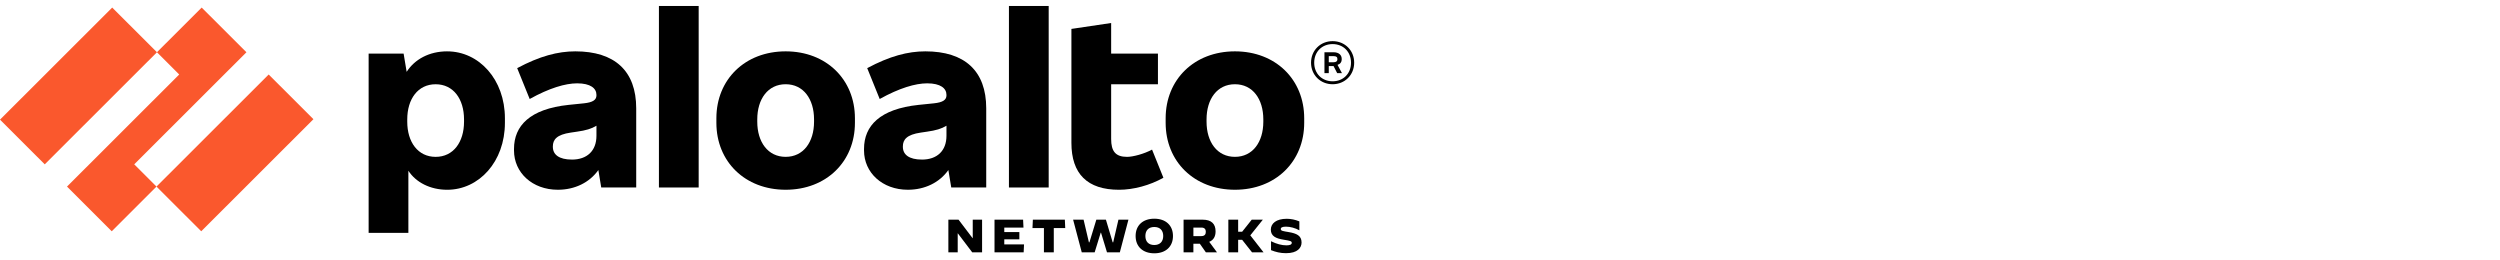 <svg width="289" height="30" viewBox="0 0 289 30" fill="none" xmlns="http://www.w3.org/2000/svg">
<path d="M66.509 5.936C64.487 5.936 62.387 6.487 59.787 7.877L61.231 11.444C63.489 10.185 65.353 9.634 66.718 9.634C68.267 9.634 68.95 10.21 68.95 10.972V11.024C68.95 11.548 68.53 11.836 67.506 11.943L65.721 12.126C61.256 12.598 59.419 14.54 59.419 17.214V17.398C59.419 19.943 61.52 21.935 64.487 21.935C66.441 21.935 68.139 21.111 69.17 19.657L69.502 21.672H73.546V12.519C73.546 8.191 71.052 5.936 66.509 5.936ZM66.116 18.447C64.619 18.447 63.91 17.87 63.91 16.979V16.926C63.91 16.139 64.358 15.563 65.984 15.327L66.693 15.222C67.729 15.077 68.367 14.887 68.95 14.533V15.694C68.95 17.452 67.847 18.448 66.114 18.448" fill="black"/>
<path d="M28.488 6.04L23.315 0.875L18.142 6.04L20.715 8.612L7.746 21.568L12.917 26.735L18.09 21.568L15.517 18.997L28.488 6.04Z" fill="#FA582D"/>
<path d="M12.971 0.874L0 13.831L5.173 18.998L18.144 6.041L12.971 0.874Z" fill="#FA582D"/>
<path d="M31.06 8.612L18.089 21.568L23.262 26.736L36.233 13.779L31.06 8.612Z" fill="#FA582D"/>
<path d="M80.766 0.691H76.172V21.674H80.766V0.691Z" fill="black"/>
<path d="M51.7 5.936C49.611 5.936 47.934 6.859 47.009 8.305L46.658 6.199H42.614V26.919H47.208V19.738C48.082 21.084 49.738 21.937 51.698 21.937C55.375 21.937 58.368 18.684 58.368 14.199V13.675C58.368 9.19 55.375 5.937 51.698 5.937M53.642 14.068C53.642 16.429 52.408 18.133 50.36 18.133C48.312 18.133 47.078 16.427 47.078 14.068V13.805C47.078 11.444 48.312 9.74 50.36 9.74C52.408 9.74 53.642 11.444 53.642 13.805V14.068Z" fill="black"/>
<path d="M142.759 5.936C138.058 5.936 134.749 9.189 134.749 13.673V14.198C134.749 18.682 138.058 21.935 142.759 21.935C147.459 21.935 150.766 18.682 150.766 14.198V13.673C150.766 9.189 147.458 5.936 142.759 5.936ZM146.04 14.066C146.04 16.427 144.807 18.131 142.759 18.131C140.71 18.131 139.477 16.426 139.477 14.066V13.803C139.477 11.442 140.71 9.738 142.759 9.738C144.807 9.738 146.04 11.442 146.04 13.803V14.066Z" fill="black"/>
<path d="M155.101 6.88V6.8C155.101 6.354 154.76 6.04 154.156 6.04H153.107V8.454H153.606V7.641H154.161L154.578 8.454H155.13L154.617 7.5C154.929 7.405 155.103 7.173 155.103 6.881M153.606 6.489H154.158C154.473 6.489 154.605 6.593 154.605 6.829V6.856C154.605 7.065 154.473 7.196 154.158 7.196H153.606V6.489Z" fill="black"/>
<path d="M154.05 4.756C152.632 4.756 151.556 5.831 151.556 7.247C151.556 8.663 152.632 9.738 154.05 9.738C155.467 9.738 156.543 8.663 156.543 7.247C156.543 5.831 155.467 4.756 154.05 4.756ZM154.05 9.398C152.816 9.398 151.922 8.506 151.922 7.247C151.922 5.988 152.815 5.097 154.05 5.097C155.285 5.097 156.177 5.988 156.177 7.247C156.177 8.506 155.285 9.398 154.05 9.398Z" fill="black"/>
<path d="M121.228 0.691H116.633V21.674H121.228V0.691Z" fill="black"/>
<path d="M130.287 18.133C128.947 18.133 128.449 17.477 128.449 16.062V9.741H133.858V6.2H128.449V2.659L123.855 3.342V16.508C123.855 20.102 125.692 21.937 129.369 21.937C130.997 21.937 132.914 21.438 134.489 20.547L133.177 17.294C132.257 17.793 130.972 18.133 130.288 18.133" fill="black"/>
<path d="M106.971 5.936C104.949 5.936 102.849 6.487 100.249 7.877L101.693 11.444C103.95 10.185 105.815 9.634 107.18 9.634C108.729 9.634 109.412 10.21 109.412 10.972V11.024C109.412 11.548 108.992 11.836 107.968 11.943L106.183 12.126C101.718 12.598 99.881 14.54 99.881 17.214V17.398C99.881 19.943 101.981 21.935 104.949 21.935C106.903 21.935 108.6 21.111 109.631 19.657L109.964 21.672H114.008V12.519C114.008 8.191 111.514 5.936 106.971 5.936ZM106.577 18.447C105.081 18.447 104.372 17.87 104.372 16.979V16.926C104.372 16.139 104.819 15.563 106.446 15.327L107.154 15.222C108.19 15.077 108.828 14.887 109.412 14.533V15.694C109.412 17.452 108.309 18.448 106.576 18.448" fill="black"/>
<path d="M90.822 5.936C86.121 5.936 82.814 9.189 82.814 13.673V14.198C82.814 18.682 86.123 21.935 90.822 21.935C95.521 21.935 98.83 18.682 98.83 14.198V13.673C98.83 9.189 95.521 5.936 90.822 5.936ZM94.104 14.066C94.104 16.427 92.87 18.131 90.822 18.131C88.774 18.131 87.54 16.426 87.54 14.066V13.803C87.54 11.442 88.774 9.738 90.822 9.738C92.87 9.738 94.104 11.442 94.104 13.803V14.066Z" fill="black"/>
<path d="M109.631 25.394H110.807L112.434 27.536H112.449V25.394H113.529V29.169H112.39L110.726 26.975H110.711V29.169H109.631V25.394Z" fill="black"/>
<path d="M114.966 25.394H118.27L118.314 26.311H116.095V26.828H117.838V27.664H116.095V28.252H118.378L118.334 29.169H114.966V25.394Z" fill="black"/>
<path d="M120.678 26.365H119.355L119.399 25.394H123.097L123.141 26.365H121.818V29.169H120.678V26.365Z" fill="black"/>
<path d="M124.052 25.394H125.262L125.878 28.015H125.937L126.737 25.394H127.843L128.626 28.015H128.685L129.291 25.394H130.447L129.453 29.169H127.968L127.277 26.894H127.244L126.543 29.169H125.051L124.052 25.394Z" fill="black"/>
<path d="M131.277 27.281C131.277 26.051 132.114 25.281 133.437 25.281C134.759 25.281 135.596 26.053 135.596 27.281C135.596 28.51 134.759 29.282 133.437 29.282C132.114 29.282 131.277 28.51 131.277 27.281ZM134.468 27.281C134.468 26.629 134.09 26.24 133.437 26.24C132.784 26.24 132.406 26.627 132.406 27.281C132.406 27.935 132.784 28.323 133.432 28.323C134.079 28.323 134.468 27.935 134.468 27.281Z" fill="black"/>
<path d="M136.823 25.394H139.026C140.03 25.394 140.521 25.869 140.521 26.747C140.521 27.351 140.273 27.762 139.787 27.956L140.683 29.169H139.398L138.701 28.176H137.955V29.169H136.821V25.394H136.823ZM138.88 27.293C139.258 27.293 139.393 27.083 139.393 26.798C139.393 26.513 139.258 26.307 138.88 26.307H137.957V27.295H138.88V27.293Z" fill="black"/>
<path d="M141.996 25.394H143.13V26.786H143.594L144.701 25.394H145.975L145.98 25.399L144.534 27.206L146.061 29.164L146.056 29.169H144.733L143.589 27.718H143.13V29.169H141.996V25.394Z" fill="black"/>
<path d="M146.93 28.921V27.887H146.935C147.567 28.205 148.181 28.362 148.716 28.362C149.121 28.362 149.327 28.264 149.327 28.075C149.327 27.887 149.192 27.838 148.382 27.708C147.496 27.568 146.908 27.303 146.908 26.543C146.908 25.837 147.529 25.291 148.743 25.291C149.229 25.291 149.737 25.394 150.206 25.593V26.617L150.201 26.622C149.752 26.363 149.148 26.201 148.662 26.201C148.23 26.201 148.058 26.304 148.058 26.476C148.058 26.697 148.323 26.718 148.986 26.831C149.872 26.983 150.461 27.231 150.461 28.028C150.461 28.648 149.997 29.268 148.662 29.268C148.004 29.268 147.48 29.134 146.93 28.918" fill="black"/>
</svg>
